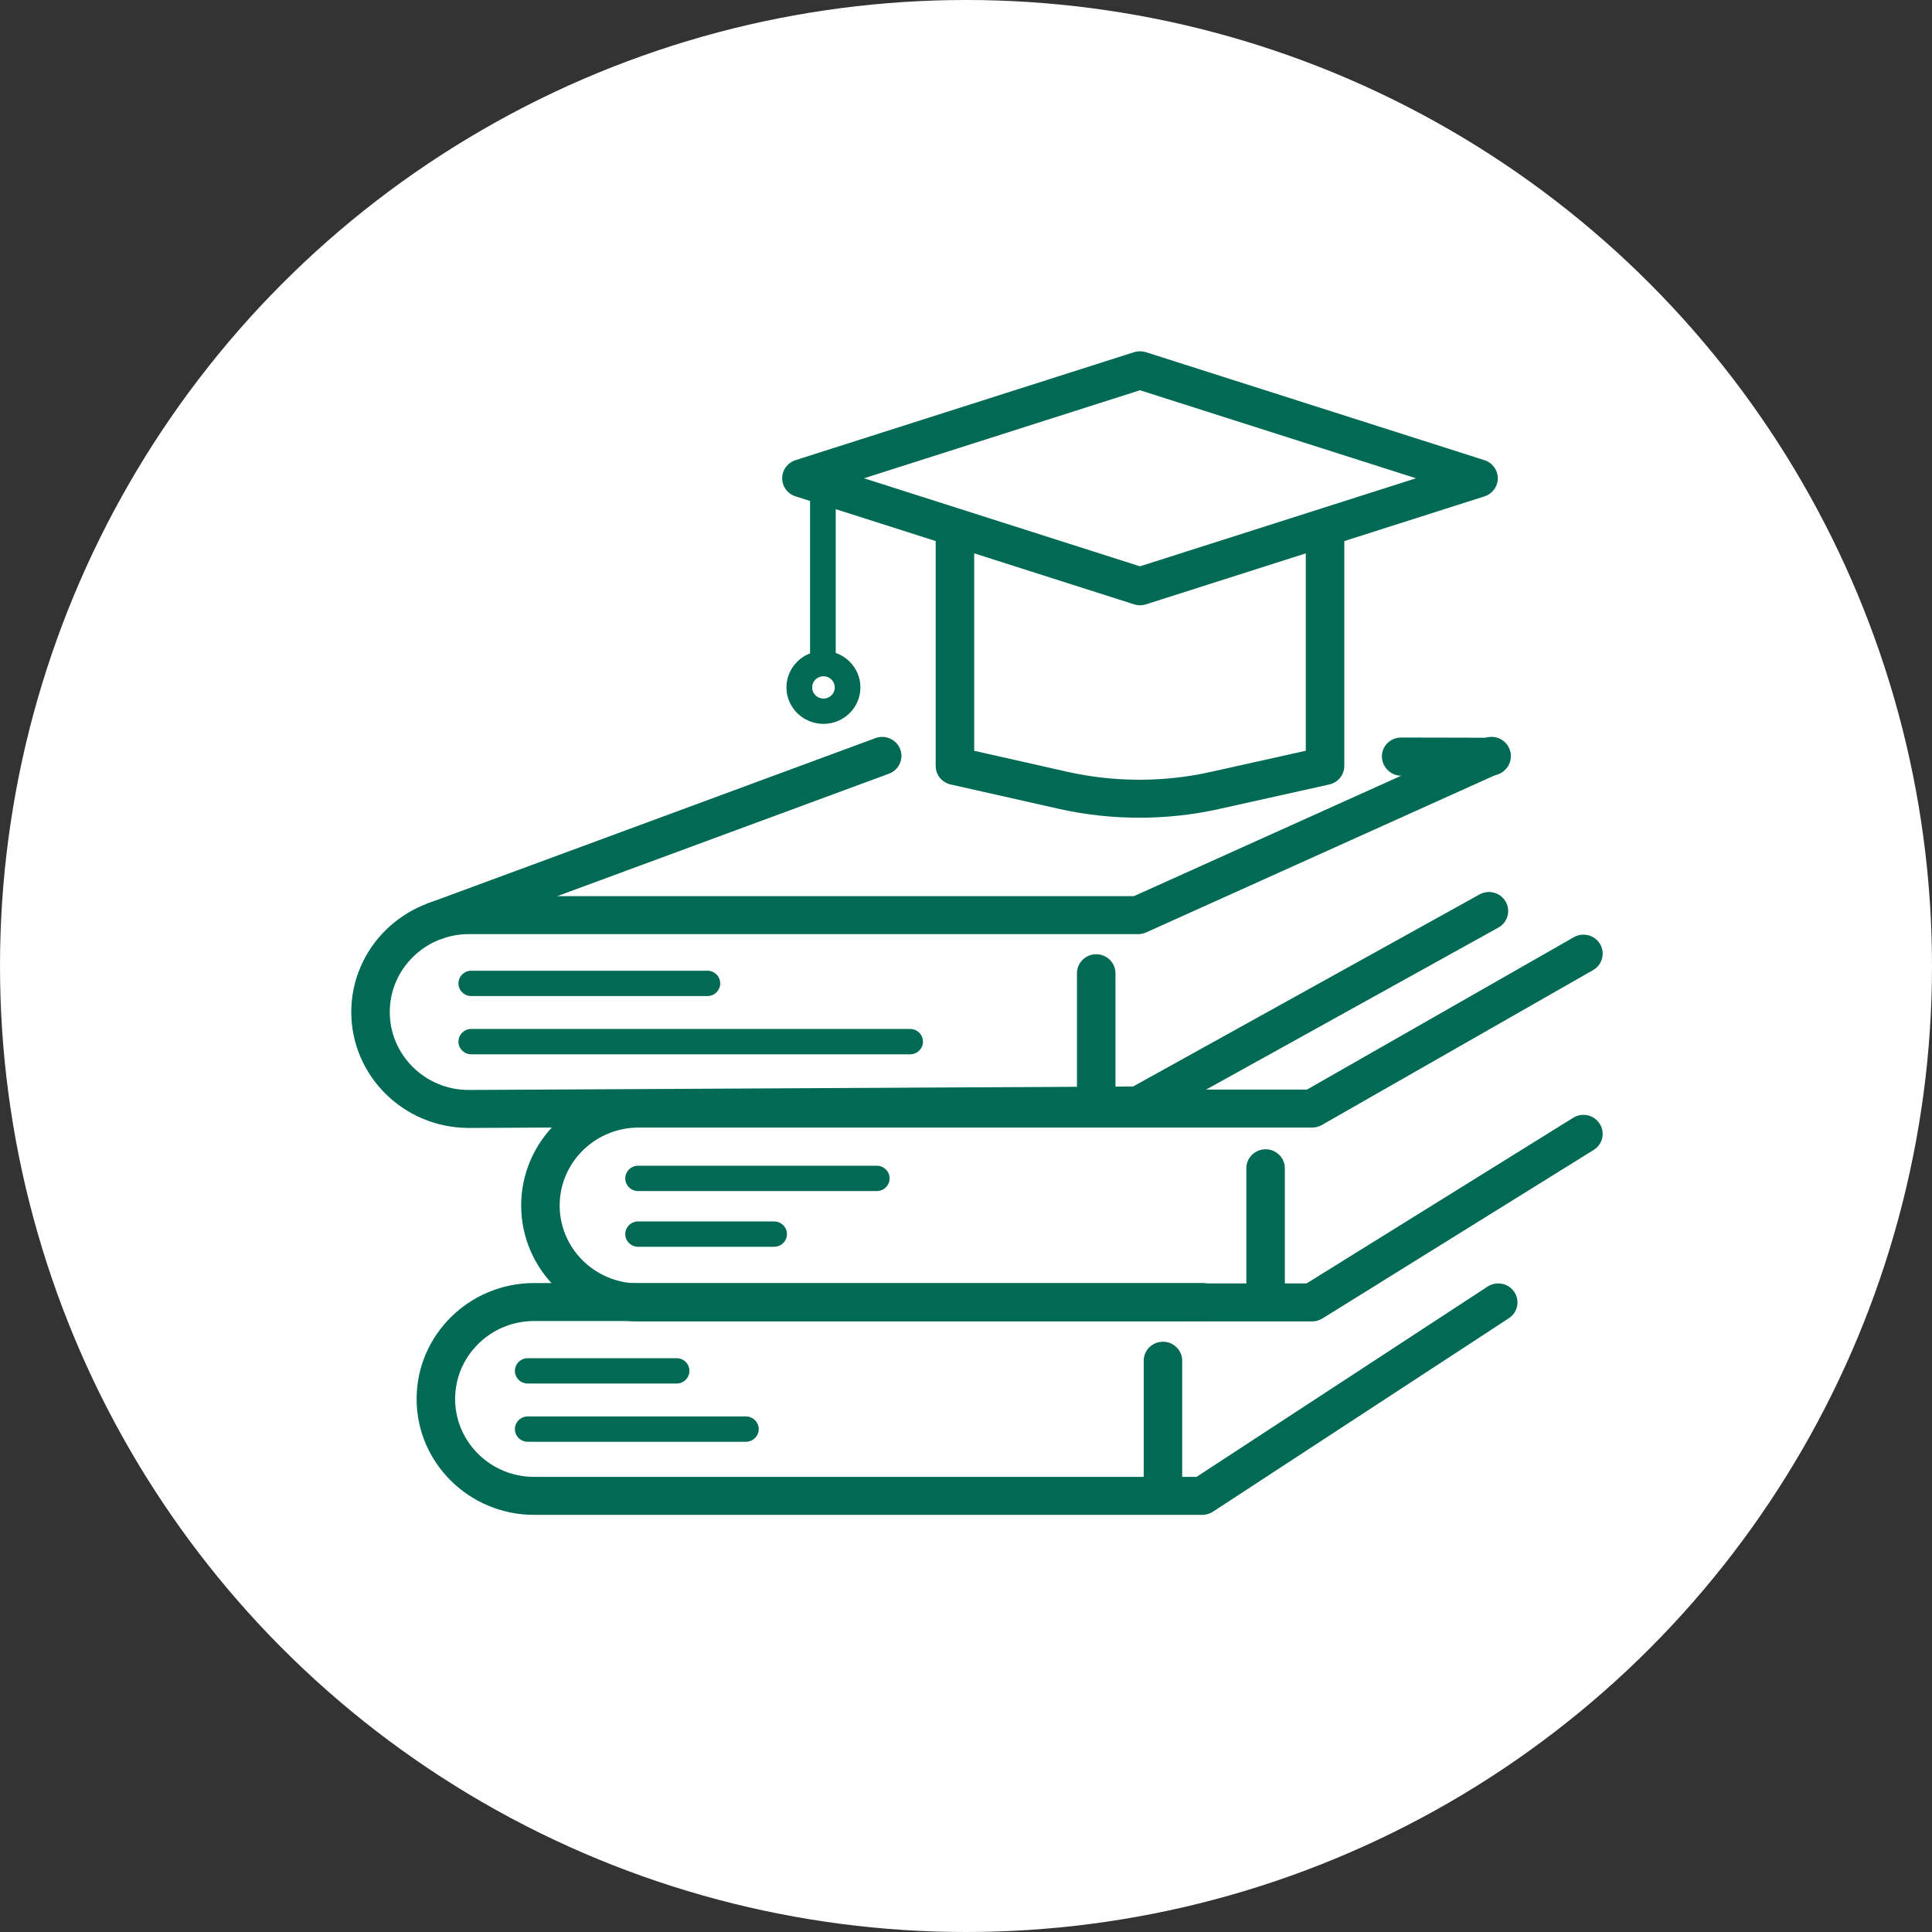 <svg width="88" height="88" viewBox="0 0 88 88" fill="none" xmlns="http://www.w3.org/2000/svg">
<rect x="0" y="0" width="88" height="88" fill="#333333" stroke="none"/>
<circle cx="44" cy="44" r="44" fill="white"/>
<g clip-path="url(#clip0_2506_100)">
<path d="M54.765 69H24.327C21.376 69 18.976 66.632 18.976 63.72C18.976 60.809 21.376 58.441 24.327 58.441H54.765C55.249 58.441 55.642 58.828 55.642 59.306C55.642 59.783 55.249 60.171 54.765 60.171H24.327C22.343 60.171 20.73 61.763 20.73 63.72C20.73 65.678 22.343 67.27 24.327 67.27H54.501L67.758 58.602C68.162 58.338 68.706 58.447 68.973 58.846C69.241 59.243 69.129 59.781 68.726 60.044L55.248 68.856C55.104 68.949 54.936 69 54.764 69H54.765Z" fill="#006A54"/>
<path d="M52.971 68.843C52.486 68.843 52.094 68.456 52.094 67.978V61.98C52.094 61.502 52.486 61.114 52.971 61.114C53.455 61.114 53.847 61.502 53.847 61.98V67.978C53.847 68.456 53.455 68.843 52.971 68.843Z" fill="#006A54"/>
<path d="M49.931 51.194C49.447 51.194 49.054 50.807 49.054 50.329V44.331C49.054 43.853 49.447 43.465 49.931 43.465C50.415 43.465 50.808 43.853 50.808 44.331V50.329C50.808 50.807 50.415 51.194 49.931 51.194Z" fill="#006A54"/>
<path d="M21.355 51.376C18.4 51.376 16 49.008 16 46.097C16 43.185 18.4 40.817 21.351 40.817H51.653L67.572 33.642C68.013 33.444 68.533 33.635 68.734 34.07C68.935 34.505 68.741 35.018 68.301 35.217L52.208 42.47C52.094 42.522 51.97 42.548 51.844 42.548H21.351C19.368 42.548 17.753 44.14 17.753 46.098C17.753 48.055 19.367 49.647 21.351 49.647L51.612 49.488L67.39 40.741C67.812 40.507 68.346 40.654 68.584 41.072C68.821 41.488 68.671 42.016 68.249 42.25L52.274 51.106C52.144 51.178 51.998 51.216 51.849 51.217L21.356 51.377L21.355 51.376Z" fill="#006A54"/>
<path d="M59.766 60.188H29.089C26.139 60.188 23.739 57.82 23.739 54.908C23.739 51.997 26.139 49.629 29.089 49.629H59.531L71.684 42.689C72.103 42.449 72.639 42.591 72.882 43.004C73.124 43.417 72.981 43.947 72.563 44.186L60.207 51.243C60.073 51.319 59.921 51.359 59.767 51.359H29.089C27.107 51.359 25.492 52.951 25.492 54.908C25.492 56.866 27.105 58.458 29.089 58.458H59.513L71.656 50.914C72.065 50.659 72.607 50.78 72.864 51.185C73.123 51.589 72.999 52.124 72.59 52.378L60.233 60.056C60.093 60.142 59.932 60.188 59.766 60.188Z" fill="#006A54"/>
<path d="M57.647 60.076C57.163 60.076 56.77 59.689 56.77 59.211V53.213C56.77 52.735 57.163 52.348 57.647 52.348C58.13 52.348 58.523 52.735 58.523 53.213V59.211C58.523 59.689 58.13 60.076 57.647 60.076Z" fill="#006A54"/>
<path d="M19.853 42.801C19.498 42.801 19.163 42.587 19.031 42.239C18.862 41.792 19.092 41.293 19.546 41.126L39.876 33.62C40.329 33.453 40.834 33.68 41.004 34.128C41.173 34.575 40.943 35.074 40.489 35.241L20.16 42.747C20.059 42.784 19.956 42.802 19.853 42.802V42.801Z" fill="#006A54"/>
<path d="M63.821 35.333C63.337 35.333 62.944 34.927 62.944 34.45C62.944 33.972 63.337 33.595 63.821 33.594L67.936 33.603C68.42 33.603 68.813 33.971 68.813 34.448C68.813 34.926 68.42 35.323 67.936 35.323L63.821 35.333Z" fill="#006A54"/>
<path d="M51.925 27.569C51.834 27.569 51.743 27.555 51.656 27.527L36.234 22.607C35.872 22.492 35.627 22.16 35.627 21.784C35.627 21.408 35.873 21.076 36.234 20.96L51.656 16.041C51.831 15.986 52.019 15.986 52.194 16.041L67.616 20.961C67.978 21.077 68.222 21.409 68.222 21.785C68.222 22.161 67.977 22.493 67.616 22.609L52.194 27.528C52.107 27.556 52.016 27.57 51.924 27.57L51.925 27.569ZM39.354 21.785L51.925 25.795L64.497 21.785L51.925 17.775L39.354 21.785Z" fill="#006A54"/>
<path d="M51.894 37.246C50.658 37.246 49.423 37.111 48.221 36.84L43.301 35.731C42.902 35.641 42.619 35.292 42.619 34.888V24.398C42.619 23.92 43.012 23.532 43.496 23.532C43.98 23.532 44.373 23.92 44.373 24.398V34.198L48.611 35.153C50.745 35.634 53.001 35.638 55.136 35.162L59.477 34.196V24.398C59.477 23.92 59.87 23.532 60.354 23.532C60.838 23.532 61.231 23.92 61.231 24.398V34.888C61.231 35.293 60.947 35.642 60.547 35.732L55.521 36.85C54.335 37.114 53.113 37.246 51.893 37.246H51.894Z" fill="#006A54"/>
<path d="M37.481 30.719C37.159 30.719 36.897 30.461 36.897 30.142V22.183C36.897 21.864 37.159 21.606 37.481 21.606C37.804 21.606 38.066 21.864 38.066 22.183V30.142C38.066 30.461 37.804 30.719 37.481 30.719Z" fill="#006A54"/>
<path d="M37.507 32.972C36.579 32.972 35.822 32.227 35.822 31.31C35.822 30.393 36.578 29.647 37.507 29.647C38.436 29.647 39.191 30.393 39.191 31.31C39.191 32.227 38.436 32.972 37.507 32.972ZM37.507 30.802C37.223 30.802 36.992 31.03 36.992 31.311C36.992 31.591 37.223 31.82 37.507 31.82C37.791 31.82 38.023 31.591 38.023 31.311C38.023 31.03 37.791 30.802 37.507 30.802Z" fill="#006A54"/>
<path d="M32.221 45.369H21.466C21.143 45.369 20.882 45.11 20.882 44.792C20.882 44.474 21.143 44.215 21.466 44.215H32.221C32.543 44.215 32.805 44.474 32.805 44.792C32.805 45.11 32.543 45.369 32.221 45.369Z" fill="#006A54"/>
<path d="M41.456 48.022H21.466C21.143 48.022 20.882 47.764 20.882 47.445C20.882 47.127 21.143 46.868 21.466 46.868H41.456C41.779 46.868 42.04 47.127 42.04 47.445C42.04 47.764 41.779 48.022 41.456 48.022Z" fill="#006A54"/>
<path d="M39.936 54.251H29.065C28.742 54.251 28.48 53.993 28.48 53.674C28.48 53.356 28.742 53.097 29.065 53.097H39.936C40.259 53.097 40.521 53.356 40.521 53.674C40.521 53.993 40.259 54.251 39.936 54.251Z" fill="#006A54"/>
<path d="M35.26 56.789H29.065C28.742 56.789 28.48 56.53 28.48 56.212C28.48 55.894 28.742 55.635 29.065 55.635H35.26C35.583 55.635 35.845 55.894 35.845 56.212C35.845 56.53 35.583 56.789 35.26 56.789Z" fill="#006A54"/>
<path d="M30.818 63.018H24.038C23.715 63.018 23.453 62.759 23.453 62.441C23.453 62.123 23.715 61.864 24.038 61.864H30.818C31.141 61.864 31.402 62.123 31.402 62.441C31.402 62.759 31.141 63.018 30.818 63.018Z" fill="#006A54"/>
<path d="M33.974 65.671H24.038C23.715 65.671 23.453 65.412 23.453 65.094C23.453 64.776 23.715 64.517 24.038 64.517H33.974C34.297 64.517 34.559 64.776 34.559 65.094C34.559 65.412 34.297 65.671 33.974 65.671Z" fill="#006A54"/>
</g>
<defs>
<clipPath id="clip0_2506_100">
<rect width="57" height="53" fill="white" transform="translate(16 16)"/>
</clipPath>
</defs>
</svg>
